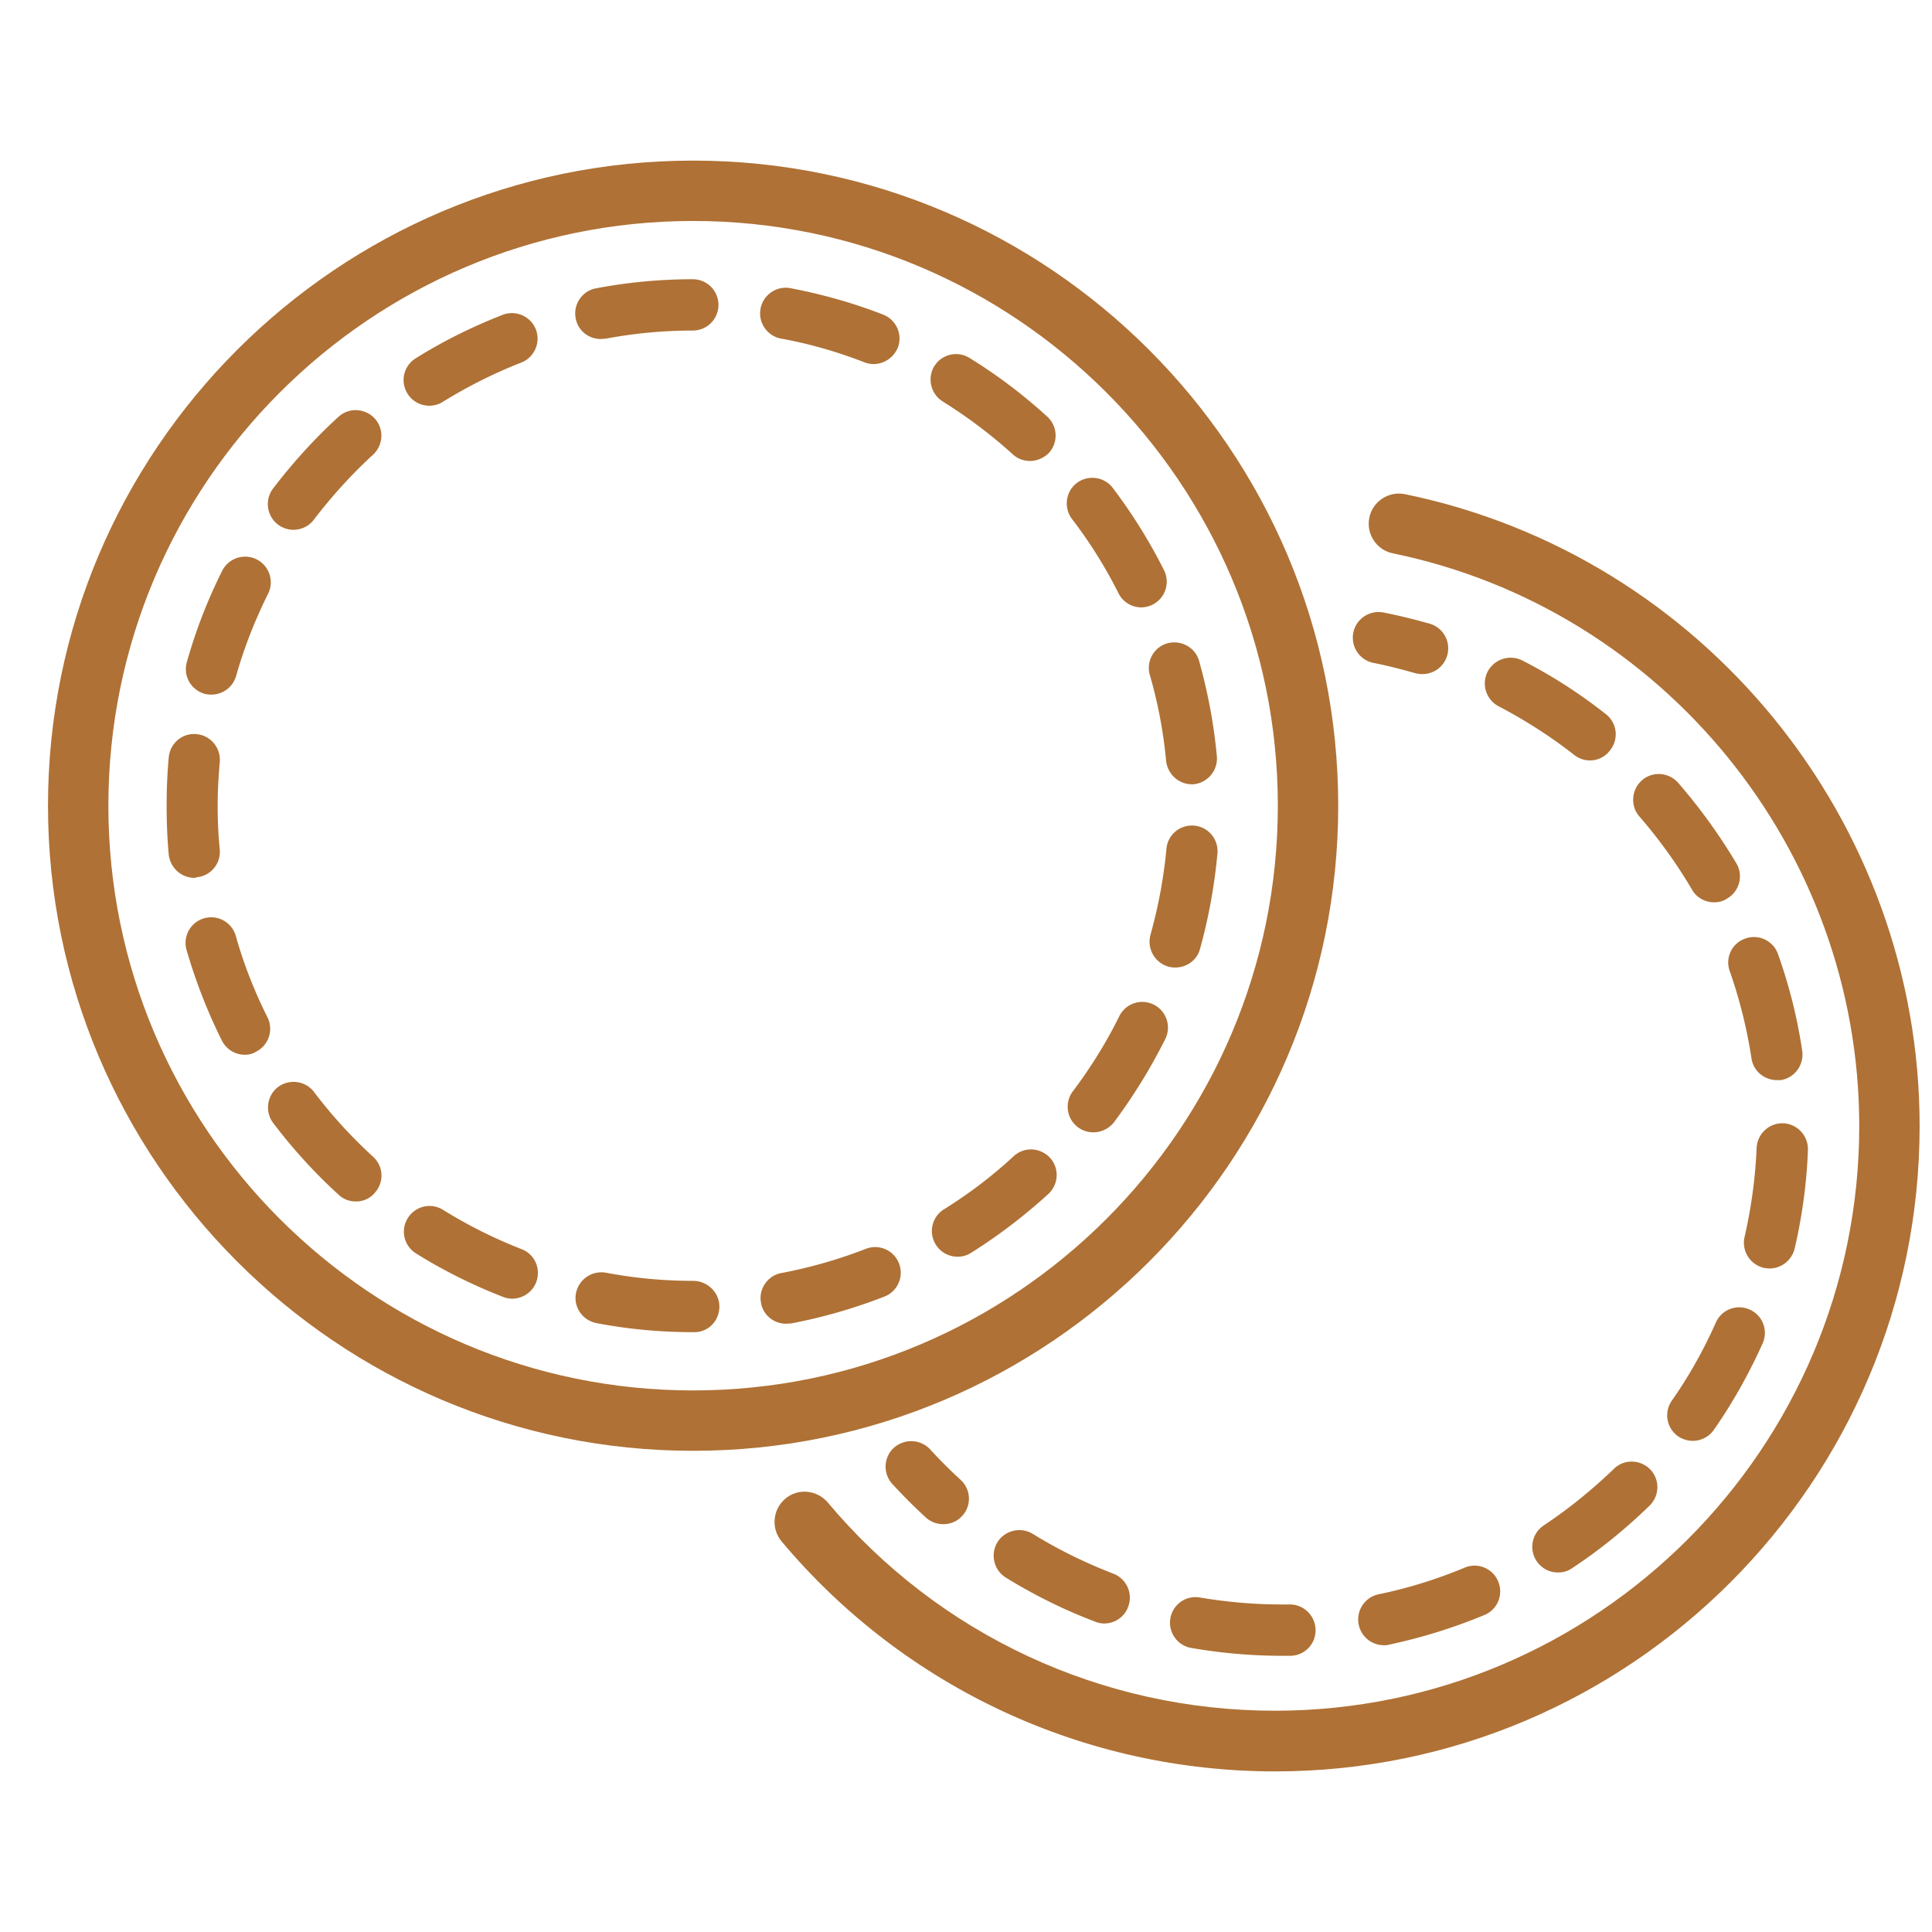 <svg class="" xml:space="preserve" style="enable-background:new 0 0 512 512" viewBox="0 0 64 64" y="0" x="0" height="512" width="512" xmlns:xlink="http://www.w3.org/1999/xlink" version="1.1" xmlns="http://www.w3.org/2000/svg"><g><path data-original="#000000" opacity="1" fill="#af7135" d="M22.96 48.06c-11.78 0-21.37-9.59-21.37-21.37S11.18 5.32 22.96 5.32s21.37 9.59 21.37 21.37-9.58 21.37-21.37 21.37zm0-40.74c-10.68 0-19.37 8.69-19.37 19.37s8.69 19.37 19.37 19.37 19.37-8.69 19.37-19.37S33.64 7.32 22.96 7.32z"></path><path data-original="#000000" opacity="1" fill="#af7135" d="M23 44.13h-.04c-1.08 0-2.16-.1-3.2-.3-.46-.09-.77-.53-.68-.99s.53-.76.99-.68c.95.18 1.92.27 2.89.27.47 0 .87.38.87.85s-.36.85-.83.85zm3.04-.28c-.4 0-.76-.28-.83-.69-.09-.46.22-.91.68-.99.95-.18 1.89-.45 2.79-.8a.848.848 0 1 1 .62 1.58c-1 .39-2.04.69-3.09.89-.06 0-.11.01-.17.01zm-9.07-.83c-.1 0-.21-.02-.31-.06-1-.39-1.97-.87-2.88-1.44-.4-.25-.52-.77-.27-1.17s.77-.52 1.17-.27c.82.51 1.7.95 2.6 1.3.44.17.65.66.48 1.1-.13.33-.45.54-.79.54zm14.75-1.39c-.28 0-.56-.14-.72-.4-.25-.4-.13-.92.27-1.17.82-.51 1.6-1.1 2.31-1.76.35-.32.88-.29 1.2.05.32.35.29.88-.05 1.2-.79.72-1.65 1.38-2.56 1.95-.14.09-.29.13-.45.13zM11.79 39.8c-.21 0-.41-.07-.57-.22a17.52 17.52 0 0 1-2.17-2.38c-.28-.37-.21-.91.16-1.19s.91-.21 1.19.16c.58.77 1.24 1.49 1.96 2.15.35.32.37.85.05 1.2-.16.19-.39.28-.62.28zm24.43-2.29a.848.848 0 0 1-.68-1.36c.58-.77 1.1-1.6 1.53-2.47a.85.85 0 1 1 1.52.76c-.48.96-1.05 1.88-1.69 2.74-.17.21-.42.33-.68.33zM8.11 34.94c-.31 0-.61-.17-.76-.47-.48-.96-.87-1.97-1.17-3A.848.848 0 0 1 7.81 31c.26.93.62 1.84 1.05 2.7.21.42.04.93-.38 1.14-.11.07-.24.1-.37.1zm30.82-2.89c-.08 0-.15-.01-.23-.03a.862.862 0 0 1-.59-1.05c.26-.93.44-1.89.53-2.85.04-.47.45-.81.92-.77s.81.46.77.92c-.1 1.07-.29 2.13-.58 3.17-.1.37-.44.61-.82.61zM6.44 29.08c-.43 0-.8-.33-.85-.77-.05-.54-.07-1.08-.07-1.62 0-.53.02-1.07.07-1.6.04-.47.46-.82.92-.77.47.04.81.46.77.92-.04.48-.07.96-.07 1.44s.02.98.07 1.46c.04.47-.3.88-.77.92-.02.02-.05.02-.07.02zm33.04-3.1c-.43 0-.8-.33-.85-.77-.09-.96-.27-1.92-.54-2.85-.13-.45.13-.92.58-1.05.45-.12.92.13 1.05.58.29 1.03.49 2.09.59 3.16.04.47-.3.88-.77.93h-.06zM7 23.01c-.08 0-.16-.01-.23-.03a.848.848 0 0 1-.58-1.05c.29-1.03.68-2.04 1.16-3a.85.85 0 1 1 1.52.76c-.43.87-.79 1.78-1.05 2.71-.11.37-.45.61-.82.61zm30.81-2.89c-.31 0-.61-.17-.76-.47-.43-.86-.95-1.69-1.54-2.46-.28-.37-.21-.91.16-1.19s.91-.21 1.19.16c.65.86 1.22 1.77 1.7 2.73a.85.85 0 0 1-.75 1.23zM9.72 17.55c-.18 0-.36-.06-.51-.17a.857.857 0 0 1-.17-1.19c.65-.85 1.38-1.66 2.17-2.38.35-.32.88-.29 1.2.05.32.35.29.88-.05 1.2-.71.65-1.37 1.38-1.96 2.15-.17.23-.43.34-.68.34zm24.4-2.28c-.2 0-.41-.07-.57-.22a16.4 16.4 0 0 0-2.32-1.75.857.857 0 0 1-.28-1.17c.25-.4.77-.52 1.17-.27.91.56 1.77 1.21 2.57 1.94.35.32.37.85.06 1.2-.17.17-.4.27-.63.27zm-19.9-1.83c-.28 0-.56-.14-.72-.4-.25-.4-.13-.92.27-1.17.91-.57 1.88-1.05 2.88-1.44.44-.17.93.05 1.1.48.17.44-.05.93-.48 1.1-.9.35-1.77.79-2.6 1.3-.14.09-.3.13-.45.13zm14.72-1.38c-.1 0-.21-.02-.31-.06-.9-.35-1.84-.62-2.79-.79a.85.85 0 0 1 .31-1.67c1.06.2 2.1.49 3.1.88.44.17.66.66.49 1.1-.14.33-.46.54-.8.54zm-9.04-.83c-.4 0-.76-.28-.83-.69-.09-.46.22-.91.68-.99 1.05-.2 2.13-.3 3.2-.3a.85.85 0 1 1 0 1.7c-.97 0-1.94.09-2.89.27-.06 0-.11.01-.16.01zM47.12 22.33c-.08 0-.16-.01-.24-.03-.46-.13-.92-.25-1.38-.34s-.76-.54-.67-1 .54-.76 1-.67c.51.1 1.03.23 1.53.37a.852.852 0 0 1-.24 1.67zM42.45 54.85c-1 0-2.01-.09-2.99-.26-.46-.08-.77-.52-.69-.98s.51-.77.98-.69c.89.15 1.8.23 2.7.23h.28c.46 0 .84.37.85.84s-.37.86-.84.86zm3.4-.35a.853.853 0 0 1-.17-1.69c.97-.2 1.93-.5 2.84-.88.43-.18.93.02 1.11.46.18.43-.02.93-.46 1.11-1.01.42-2.07.75-3.15.98-.06.02-.11.02-.17.02zm-9.27-.72c-.1 0-.2-.02-.3-.06-1.03-.39-2.02-.88-2.96-1.46a.857.857 0 0 1-.28-1.17c.25-.4.77-.52 1.17-.28.84.52 1.74.96 2.67 1.32.44.17.66.66.49 1.1-.12.34-.45.55-.79.55zm15.03-1.69c-.28 0-.54-.13-.71-.38a.853.853 0 0 1 .24-1.18c.83-.55 1.6-1.18 2.32-1.87.33-.33.87-.32 1.2.01.33.34.32.87-.01 1.2-.79.77-1.65 1.47-2.56 2.07a.8.8 0 0 1-.48.15zm4.47-4.36c-.17 0-.34-.05-.49-.15a.85.85 0 0 1-.21-1.18c.57-.81 1.06-1.69 1.46-2.59.19-.43.69-.62 1.12-.43s.62.69.43 1.12c-.45 1-.99 1.97-1.62 2.87-.16.23-.43.36-.69.36zm2.54-5.71c-.06 0-.13-.01-.19-.02a.856.856 0 0 1-.64-1.02c.22-.96.36-1.96.4-2.95.02-.46.4-.82.85-.82h.03c.47.02.83.41.82.88-.04 1.1-.19 2.2-.44 3.27-.1.4-.45.66-.83.66zm.24-6.24c-.41 0-.78-.3-.84-.72-.15-.98-.39-1.95-.72-2.89-.16-.44.07-.93.52-1.08.44-.16.93.08 1.08.52.37 1.04.64 2.11.8 3.2.07.46-.25.9-.71.97h-.13zm-2.08-5.89c-.29 0-.58-.15-.73-.42-.5-.85-1.09-1.67-1.74-2.42-.31-.35-.27-.89.08-1.2s.89-.27 1.2.08c.72.83 1.37 1.73 1.93 2.67.24.4.1.93-.3 1.16-.14.1-.29.13-.44.13zm-4.11-4.7c-.18 0-.37-.06-.52-.18-.78-.61-1.62-1.15-2.5-1.61a.857.857 0 0 1-.37-1.15.86.86 0 0 1 1.15-.37c.98.5 1.91 1.1 2.77 1.78.37.29.43.82.14 1.19-.17.23-.42.34-.67.34zM31.25 50.49a.86.86 0 0 1-.58-.22c-.39-.36-.76-.73-1.11-1.11a.852.852 0 0 1 .05-1.2c.35-.31.88-.29 1.2.05.32.35.66.69 1.01 1.01s.37.86.05 1.2c-.16.18-.39.27-.62.27z"></path><path data-original="#000000" opacity="1" fill="#af7135" d="M42.24 58.68c-6.33 0-12.29-2.78-16.35-7.62-.35-.42-.3-1.05.12-1.41s1.05-.3 1.41.12c3.68 4.39 9.08 6.9 14.81 6.9 10.67 0 19.36-8.69 19.36-19.37 0-9.16-6.5-17.13-15.45-18.97-.54-.11-.89-.64-.78-1.18s.64-.89 1.18-.78C56.42 18.4 63.59 27.2 63.59 37.3c0 11.79-9.58 21.38-21.35 21.38z"></path></g></svg>
